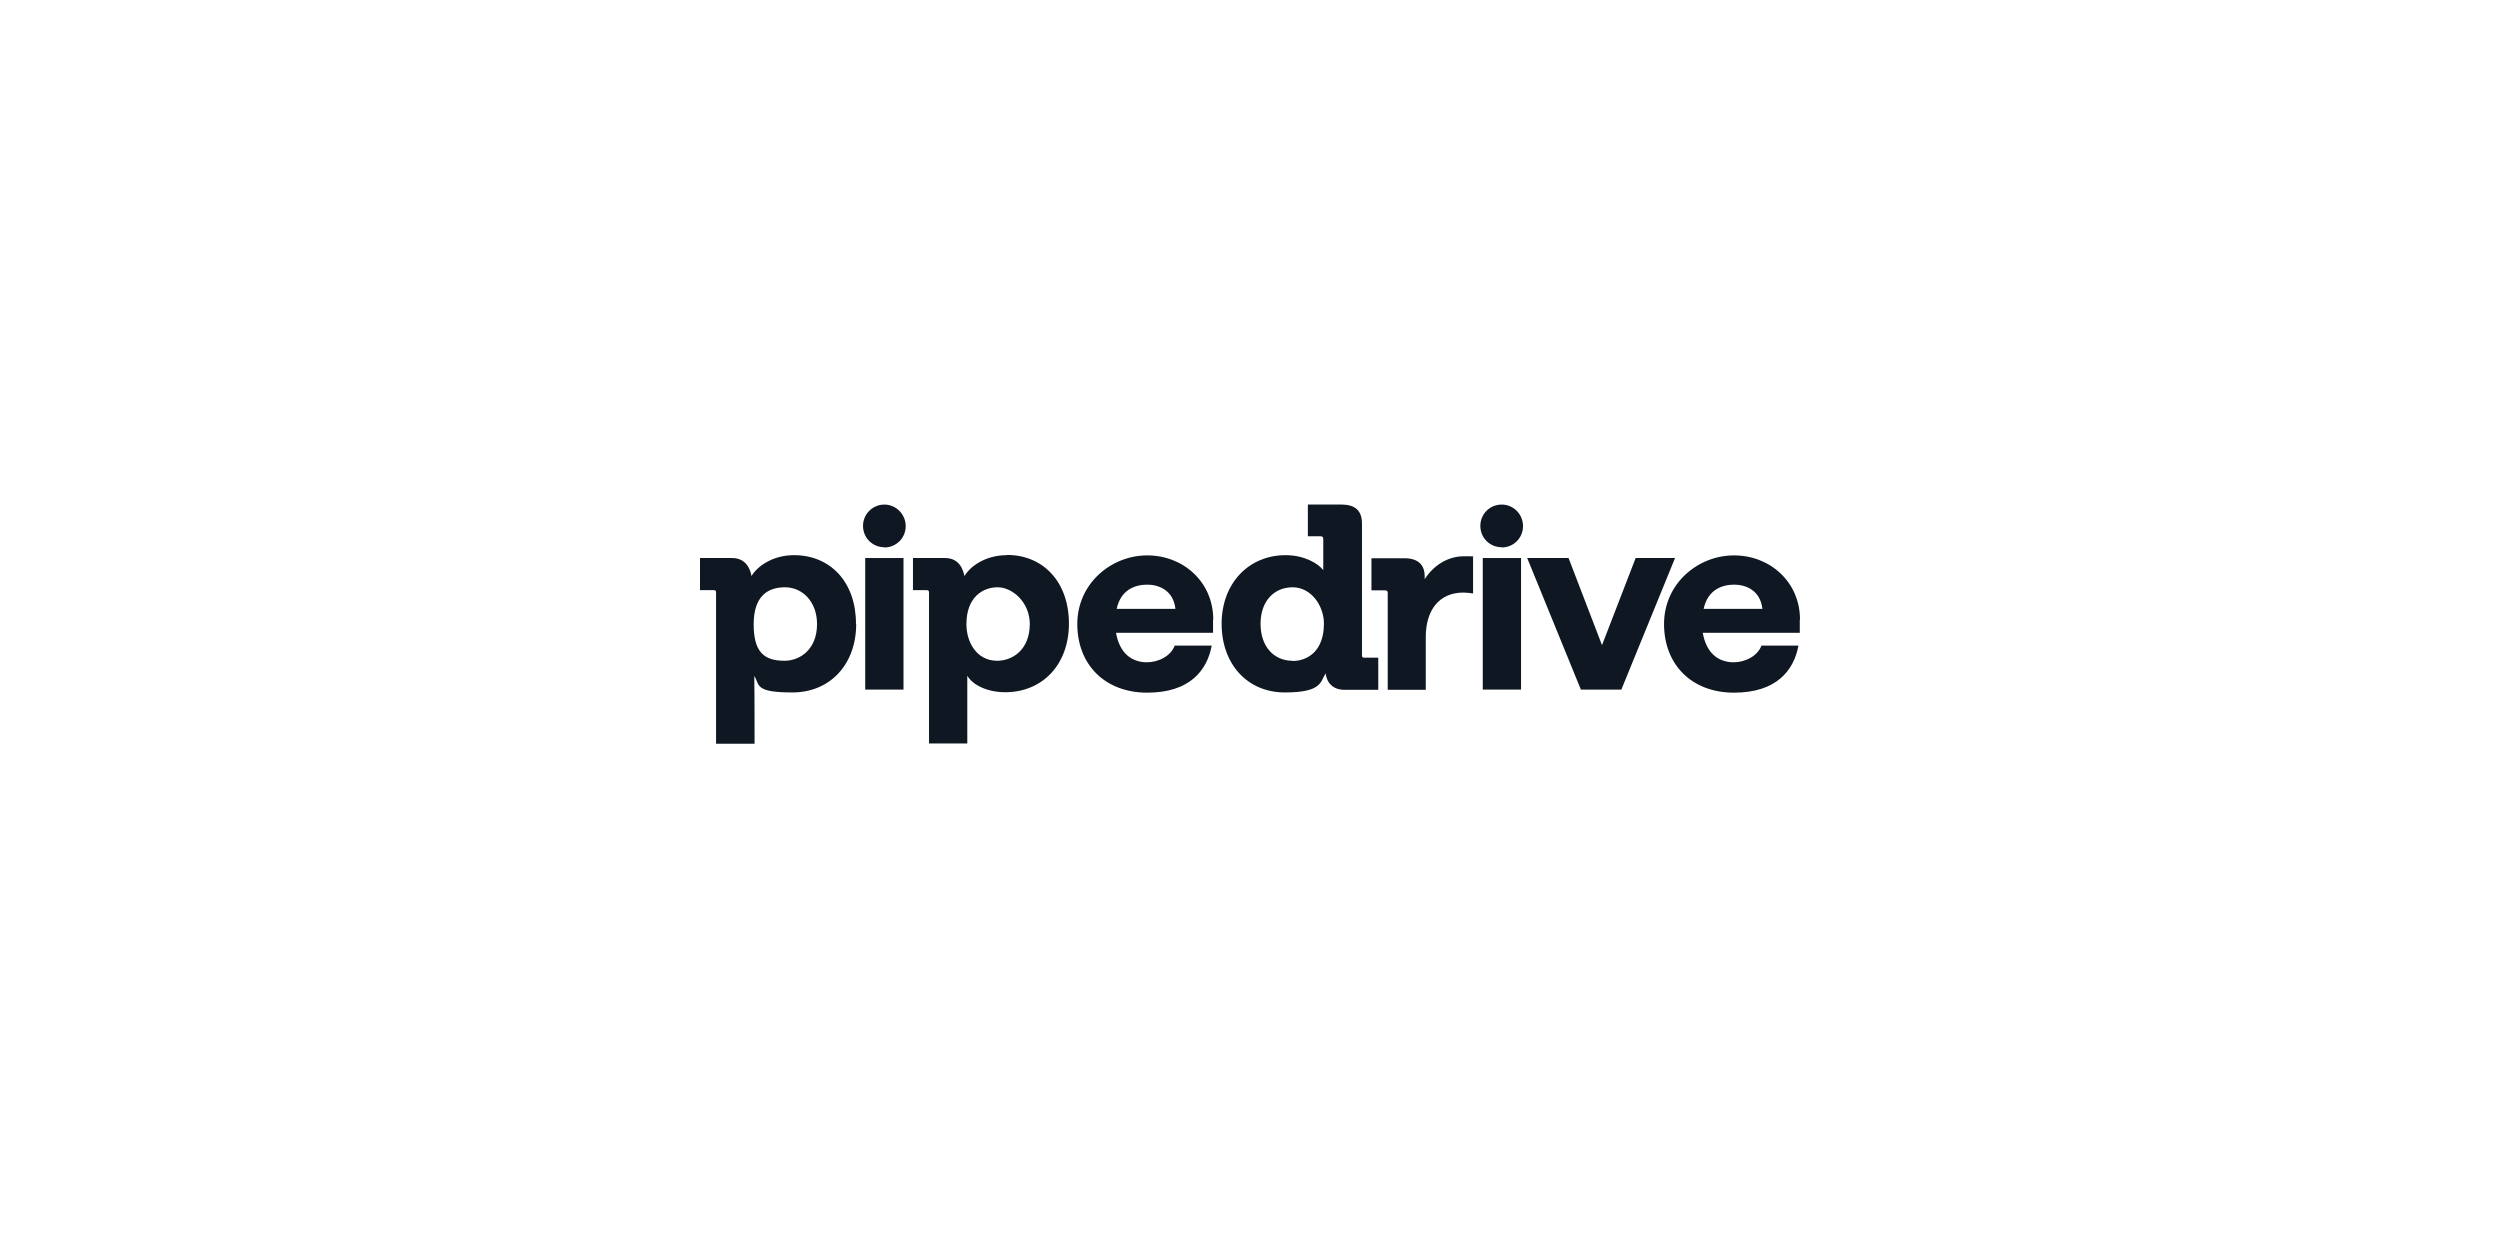 <svg width="500" height="250" viewBox="0 0 500 250" fill="none" xmlns="http://www.w3.org/2000/svg">
<path d="M176.872 109.493C179.248 109.493 181.14 107.601 181.14 105.225C181.14 102.849 179.204 100.913 176.872 100.913C174.54 100.913 172.604 102.805 172.604 105.181C172.604 107.557 174.496 109.449 176.872 109.449V109.493Z" fill="#0F1822"/>
<path d="M180.7 111.605H173.044V137.917H180.7V111.605Z" fill="#0F1822"/>
<path d="M300.336 109.493C302.712 109.493 304.604 107.601 304.604 105.225C304.604 102.849 302.712 100.913 300.336 100.913C297.96 100.913 296.068 102.805 296.068 105.181C296.068 107.557 297.96 109.449 300.336 109.449V109.493Z" fill="#0F1822"/>
<path d="M304.208 111.605H296.552V137.917H304.208V111.605Z" fill="#0F1822"/>
<path d="M360 123.925C360 116.401 354.016 111.077 346.8 111.077C339.584 111.077 332.808 116.709 332.808 124.805C332.808 132.901 338.308 138.533 346.8 138.533C355.292 138.533 358.768 134.089 359.692 129.117H352.3C351.464 131.273 349 132.461 346.668 132.461C343.588 132.417 341.256 130.569 340.552 126.565H359.956V123.925H360ZM340.728 121.769C341.564 117.897 344.468 116.929 346.844 116.929C349.22 116.929 352.08 118.117 352.476 121.769H340.728Z" fill="#0F1822"/>
<path d="M327.132 111.605H335.008L324.272 137.917H316.176L305.44 111.605H313.712L320.4 129.029L327.132 111.605Z" fill="#0F1822"/>
<path d="M284.936 115.829C286.74 113.057 289.556 111.253 292.812 111.253C296.068 111.253 294.132 111.297 294.616 111.473V118.689C294 118.601 293.296 118.513 292.68 118.513C287.752 118.513 285.156 122.121 285.156 127.357V137.961H277.544V118.601C277.544 118.161 277.368 118.073 276.928 118.073H274.288V111.649H280.888C283.572 111.649 284.936 112.925 284.936 115.257V115.829Z" fill="#0F1822"/>
<path d="M272.924 131.537C272.484 131.537 272.396 131.449 272.396 131.009V104.741C272.396 102.101 271.032 100.913 268.26 100.913H261.572V107.249H264.036C264.52 107.249 264.652 107.425 264.652 107.821V114.025C263.64 112.705 260.868 111.033 257.128 111.033C249.736 111.033 244.324 116.665 244.324 124.761C244.324 132.857 249.516 138.489 256.952 138.489C264.388 138.489 264.036 136.377 265.136 134.661C265.224 135.805 266.016 137.961 268.876 137.961H275.652V131.537H272.924ZM258.492 132.153C254.796 132.153 252.112 129.337 252.112 124.761C252.112 120.185 254.84 117.457 258.536 117.457C262.232 117.457 264.784 121.153 264.784 124.717C264.784 130.305 261.44 132.197 258.492 132.197V132.153Z" fill="#0F1822"/>
<path d="M242.652 123.925C242.652 116.401 236.668 111.077 229.452 111.077C222.236 111.077 215.46 116.709 215.46 124.805C215.46 132.901 220.96 138.533 229.452 138.533C237.944 138.533 241.42 134.089 242.344 129.117H234.952C234.116 131.273 231.652 132.461 229.32 132.461C226.24 132.417 223.908 130.569 223.204 126.565H242.608V123.925H242.652ZM223.336 121.769C224.172 117.897 227.076 116.929 229.452 116.929C231.828 116.929 234.688 118.117 235.084 121.769H223.336Z" fill="#0F1822"/>
<path d="M201.38 111.033C197.068 111.033 194.032 113.277 192.888 115.213C192.668 114.113 191.964 111.605 189.016 111.605H182.592V118.029H185.232C185.716 118.029 185.804 118.117 185.804 118.557V148.697H193.46V135.145C194.516 136.993 197.464 138.445 201.028 138.445C208.552 138.445 213.788 132.857 213.788 124.717C213.788 116.533 208.772 110.989 201.38 110.989V111.033ZM199.444 132.153C195.308 132.153 193.284 128.413 193.284 124.849C193.284 119.393 196.584 117.457 199.532 117.457C202.48 117.457 205.956 120.449 205.956 124.805C205.956 129.953 202.48 132.153 199.444 132.153Z" fill="#0F1822"/>
<path d="M171.24 124.761C171.24 132.901 166.004 138.489 158.48 138.489C150.956 138.489 151.968 137.037 150.868 135.189V137.081C150.912 137.081 150.912 148.741 150.912 148.741H143.212V118.557C143.212 118.117 143.124 118.029 142.64 118.029H140V111.605H146.424C149.372 111.605 150.12 114.113 150.296 115.213C151.44 113.277 154.52 111.033 158.788 111.033C166.18 111.033 171.196 116.533 171.196 124.717L171.24 124.761ZM163.408 124.805C163.408 120.449 160.592 117.457 156.984 117.457C153.376 117.457 150.736 119.393 150.736 124.849C150.736 130.305 152.716 132.153 156.896 132.153C159.932 132.153 163.408 129.953 163.408 124.805Z" fill="#0F1822"/>
</svg>

